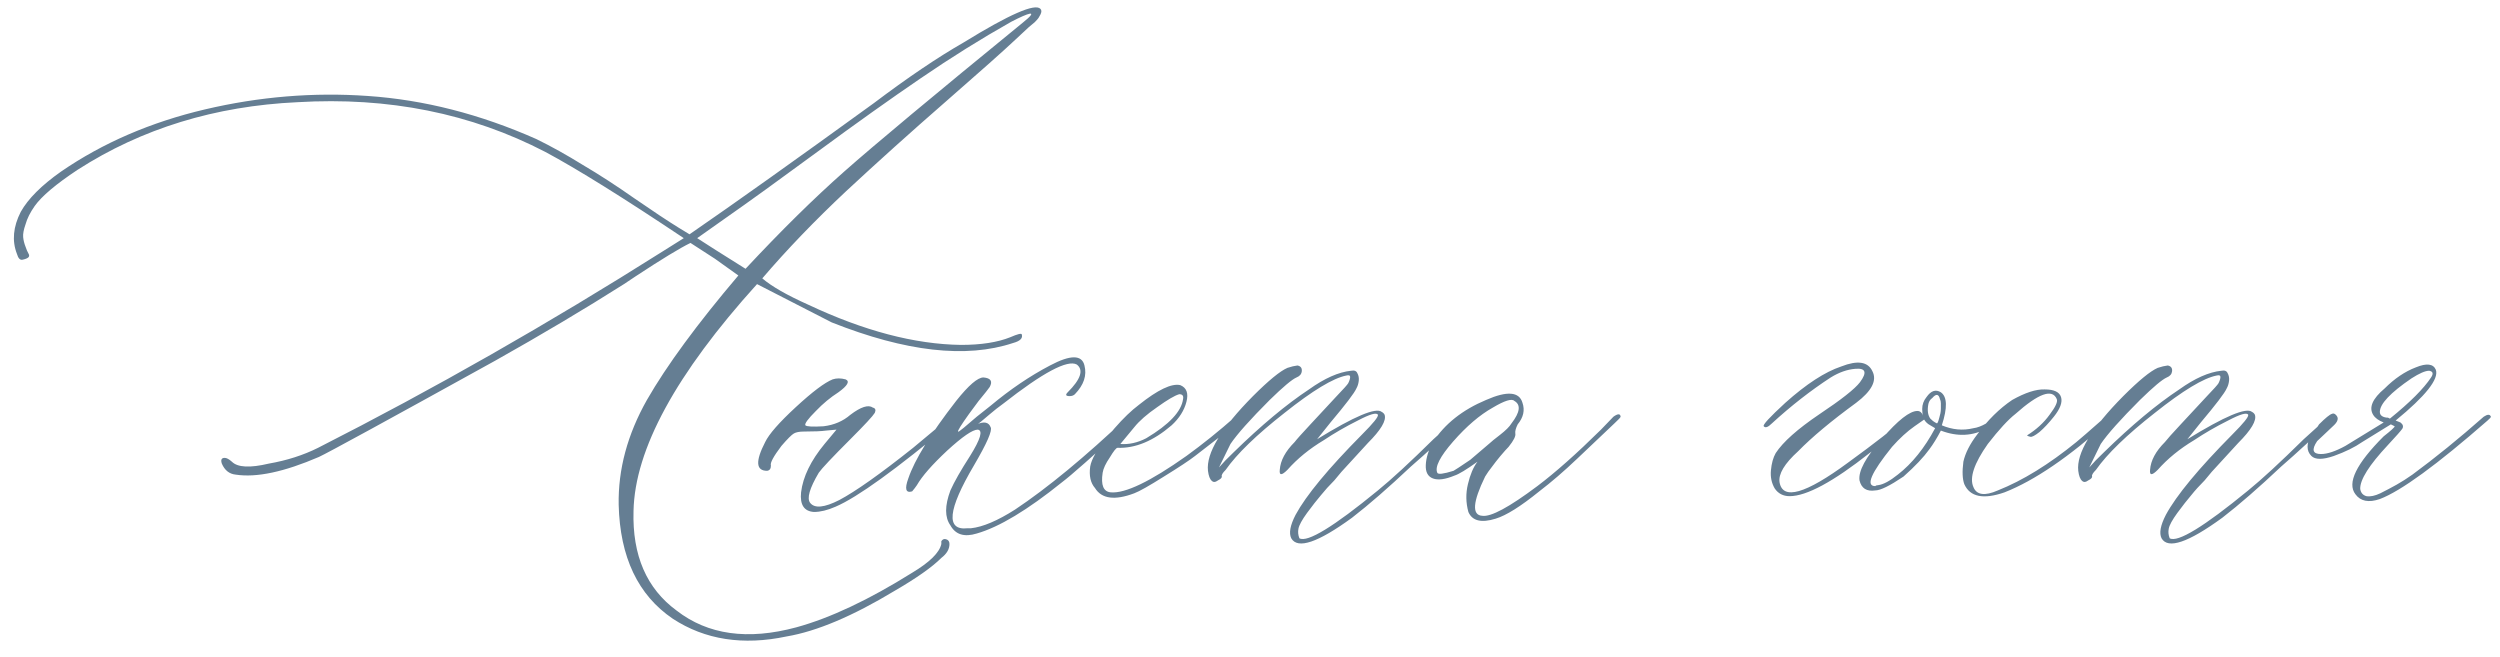 <?xml version="1.0" encoding="UTF-8"?> <svg xmlns="http://www.w3.org/2000/svg" width="255" height="67" viewBox="0 0 255 67" fill="none"><path d="M80.244 64.916C75.784 65.86 71.911 65.258 68.623 63.109C65.075 60.7 63.236 56.827 63.105 51.488C63.04 47.875 64.001 44.31 65.986 40.795C68.005 37.279 71.113 33.047 75.312 28.1L72.92 26.391L70.43 24.779C69.356 25.3 67.484 26.439 64.814 28.197L63.643 28.979C59.639 31.518 55.26 34.122 50.508 36.791C39.44 42.911 33.45 46.182 32.539 46.605C28.991 48.135 26.159 48.738 24.043 48.412C23.392 48.347 22.92 47.973 22.627 47.289C22.497 46.898 22.594 46.703 22.92 46.703C23.115 46.703 23.359 46.833 23.652 47.094C24.238 47.68 25.491 47.745 27.412 47.289C29.268 46.964 30.944 46.426 32.441 45.678C44.225 39.688 55.96 32.999 67.647 25.609L69.746 24.291C63.561 20.157 58.857 17.227 55.635 15.502C48.05 11.563 39.619 9.87 30.342 10.424C21.943 10.815 14.473 13.109 7.93 17.309C5.716 18.773 4.251 20.01 3.535 21.02C3.079 21.671 2.77 22.289 2.607 22.875C2.412 23.428 2.331 23.868 2.363 24.193C2.396 24.519 2.477 24.844 2.607 25.17C2.705 25.463 2.803 25.691 2.9 25.854C2.998 26.016 2.998 26.146 2.9 26.244C2.803 26.342 2.607 26.423 2.314 26.488C2.054 26.553 1.859 26.358 1.729 25.902C1.208 24.568 1.338 23.135 2.119 21.605C2.868 20.271 4.235 18.904 6.221 17.504C10.485 14.574 15.384 12.458 20.918 11.156C26.452 9.854 31.986 9.398 37.52 9.789C43.249 10.18 48.978 11.645 54.707 14.184C56.237 14.932 57.816 15.811 59.443 16.82C61.103 17.797 62.861 18.936 64.717 20.238C66.605 21.54 68.102 22.533 69.209 23.217L70.332 23.9C75.052 20.645 81.318 16.186 89.131 10.521C92.581 7.917 95.641 5.85 98.311 4.32C102.965 1.456 105.57 0.316 106.123 0.902C106.188 0.967 106.221 1.049 106.221 1.146C106.221 1.244 106.188 1.358 106.123 1.488C106.058 1.618 105.993 1.732 105.928 1.83C105.863 1.928 105.732 2.074 105.537 2.27C105.342 2.432 105.146 2.595 104.951 2.758C104.788 2.921 104.561 3.132 104.268 3.393C103.975 3.653 103.73 3.881 103.535 4.076C102.396 5.15 100.036 7.25 96.455 10.375C92.907 13.467 89.522 16.511 86.299 19.506C83.109 22.501 80.26 25.463 77.754 28.393C78.698 29.206 80.26 30.102 82.441 31.078C88.106 33.747 93.297 35.115 98.018 35.18C100.068 35.18 101.745 34.919 103.047 34.398C103.796 34.073 104.186 33.975 104.219 34.105C104.349 34.496 104.056 34.789 103.34 34.984C98.555 36.579 92.386 35.88 84.834 32.885L77.217 28.979C68.949 38.126 64.749 45.84 64.619 52.123C64.489 56.648 65.954 60.033 69.014 62.279C72.204 64.753 76.273 65.323 81.221 63.988C84.671 63.044 88.61 61.189 93.037 58.422C94.828 57.348 95.82 56.371 96.016 55.492V55.199C96.146 55.004 96.309 54.939 96.504 55.004C96.732 55.069 96.846 55.232 96.846 55.492C96.846 56.013 96.569 56.485 96.016 56.908C95.072 57.852 93.477 58.975 91.231 60.277C86.966 62.849 83.304 64.395 80.244 64.916ZM76.045 27.416C79.658 23.542 83.011 20.238 86.103 17.504C89.196 14.77 95.267 9.708 104.316 2.318C105.13 1.667 105.374 1.358 105.049 1.391C104.723 1.456 104.089 1.732 103.145 2.221C100.085 3.946 97.008 5.867 93.916 7.982C90.856 10.066 87.357 12.556 83.418 15.453C79.479 18.35 76.322 20.629 73.945 22.289L71.113 24.291L73.018 25.512L76.045 27.416ZM83.027 52.221C82.018 52.156 81.579 51.488 81.709 50.219C81.904 48.624 82.702 46.98 84.102 45.287L85.322 43.822L84.248 43.92C83.792 43.985 83.044 44.018 82.002 44.018C81.546 44.018 81.204 44.083 80.977 44.213C80.749 44.343 80.326 44.766 79.707 45.482C78.893 46.557 78.535 47.224 78.633 47.484C78.633 47.81 78.503 47.989 78.242 48.022C77.103 48.022 77.038 47.045 78.047 45.092C78.438 44.278 79.479 43.09 81.172 41.527C82.865 39.965 84.118 39.021 84.932 38.695C85.322 38.565 85.762 38.565 86.25 38.695C86.706 38.891 86.462 39.33 85.518 40.014C84.704 40.535 83.939 41.169 83.223 41.918C82.409 42.732 82.051 43.22 82.148 43.383C82.279 43.513 82.897 43.546 84.004 43.48C85.078 43.35 85.99 42.96 86.738 42.309C87.812 41.495 88.578 41.251 89.033 41.576C89.294 41.641 89.359 41.82 89.228 42.113C89.033 42.439 88.203 43.334 86.738 44.799C84.883 46.654 83.809 47.794 83.516 48.217C82.572 49.812 82.279 50.837 82.637 51.293C83.092 51.879 84.085 51.781 85.615 51C87.275 50.121 89.782 48.347 93.135 45.678L96.943 42.504C97.334 42.113 97.529 42.113 97.529 42.504C97.529 42.634 97.399 42.829 97.139 43.09C91.409 47.875 87.438 50.74 85.225 51.684C84.411 52.042 83.678 52.221 83.027 52.221ZM99.629 54.418C98.359 54.809 97.464 54.532 96.943 53.588C96.357 52.774 96.357 51.586 96.943 50.023C97.334 49.145 98.001 47.973 98.945 46.508C100.02 44.783 100.28 43.887 99.727 43.822C99.206 43.822 98.164 44.538 96.602 45.971C95.072 47.403 94.046 48.575 93.525 49.486C93.395 49.682 93.232 49.893 93.037 50.121C92.386 50.316 92.256 49.877 92.647 48.803C93.297 46.882 94.925 44.245 97.529 40.893C98.799 39.297 99.727 38.5 100.312 38.5C101.061 38.565 101.273 38.891 100.947 39.477C100.817 39.672 100.443 40.144 99.824 40.893C99.434 41.413 99.108 41.853 98.848 42.211C98.034 43.35 97.659 43.953 97.725 44.018C97.725 44.083 97.92 43.953 98.311 43.627C98.734 43.269 99.173 42.895 99.629 42.504L101.045 41.381C103.031 39.721 105.049 38.353 107.1 37.279C109.183 36.172 110.355 36.172 110.615 37.279C110.876 38.288 110.55 39.265 109.639 40.209C109.508 40.339 109.329 40.404 109.102 40.404C108.711 40.404 108.646 40.274 108.906 40.014C110.241 38.679 110.55 37.735 109.834 37.182C108.89 36.661 106.383 37.995 102.314 41.185C101.859 41.511 101.403 41.869 100.947 42.26C100.524 42.618 100.215 42.878 100.02 43.041C99.824 43.204 99.694 43.285 99.629 43.285C100.378 42.96 100.85 43.057 101.045 43.578C101.24 43.904 100.671 45.206 99.336 47.484C96.667 52.009 96.455 54.141 98.701 53.881C98.831 53.881 98.945 53.881 99.043 53.881C100.247 53.751 101.745 53.116 103.535 51.977C106.855 49.763 110.68 46.605 115.01 42.504C115.465 42.048 115.71 42.016 115.742 42.406C115.742 42.536 115.498 42.829 115.01 43.285C111.462 46.54 109.232 48.51 108.32 49.193C104.805 52.025 101.908 53.767 99.629 54.418ZM115.693 50.316C113.708 51.065 112.373 50.886 111.689 49.779C111.234 49.258 111.071 48.526 111.201 47.582C111.331 46.833 111.901 45.84 112.91 44.603L113.691 43.676C114.57 42.667 115.4 41.869 116.182 41.283C118.102 39.753 119.502 39.086 120.381 39.281C121.032 39.542 121.243 40.111 121.016 40.99C120.788 41.869 120.283 42.667 119.502 43.383C117.646 44.978 115.807 45.743 113.984 45.678C113.854 45.678 113.594 46.003 113.203 46.654C112.78 47.273 112.536 47.794 112.471 48.217C112.275 49.486 112.552 50.154 113.301 50.219C114.766 50.349 117.337 49.112 121.016 46.508C122.676 45.303 124.336 43.969 125.996 42.504C126.387 42.178 126.647 42.113 126.777 42.309C126.777 42.439 126.549 42.732 126.094 43.188C125.345 43.839 123.945 44.945 121.895 46.508C121.309 46.964 120.251 47.663 118.721 48.607C117.223 49.551 116.214 50.121 115.693 50.316ZM114.277 45.287C115.156 45.352 116.035 45.157 116.914 44.701C119.258 43.301 120.511 41.967 120.674 40.697C120.739 40.372 120.609 40.209 120.283 40.209C119.827 40.339 119.079 40.779 118.037 41.527C116.995 42.243 116.214 42.927 115.693 43.578L114.277 45.287ZM131.709 54.906C131.449 54.385 131.595 53.588 132.148 52.514C133.223 50.528 135.485 47.794 138.936 44.31C140.075 43.171 140.612 42.504 140.547 42.309C140.417 42.048 139.733 42.243 138.496 42.895C137.259 43.513 136.104 44.18 135.029 44.897C133.564 45.775 132.327 46.785 131.318 47.924C130.732 48.51 130.472 48.51 130.537 47.924C130.602 46.98 131.107 46.036 132.051 45.092C132.246 44.831 132.799 44.213 133.711 43.236C134.655 42.227 135.501 41.316 136.25 40.502C137.031 39.688 137.454 39.216 137.52 39.086C137.65 38.825 137.715 38.614 137.715 38.451C137.715 38.288 137.585 38.24 137.324 38.305C135.99 38.565 133.89 39.835 131.025 42.113C128.161 44.359 126.159 46.296 125.02 47.924C124.694 48.249 124.564 48.477 124.629 48.607C124.629 48.738 124.499 48.868 124.238 48.998C123.978 49.193 123.766 49.21 123.604 49.047C123.408 48.884 123.278 48.542 123.213 48.022C123.018 46.231 124.548 43.692 127.803 40.404C129.398 38.809 130.57 37.849 131.318 37.523C131.709 37.393 132.051 37.312 132.344 37.279C132.669 37.344 132.816 37.54 132.783 37.865C132.751 38.158 132.572 38.37 132.246 38.5C131.79 38.695 130.879 39.46 129.512 40.795C127.526 42.781 126.191 44.278 125.508 45.287L124.336 47.68C124.727 47.224 125.231 46.703 125.85 46.117C128.649 43.383 131.204 41.251 133.516 39.721C135.111 38.581 136.543 37.947 137.812 37.816C138.138 37.751 138.35 37.833 138.447 38.06C138.577 38.288 138.626 38.549 138.594 38.842C138.561 39.135 138.48 39.395 138.35 39.623C138.154 40.079 137.275 41.234 135.713 43.09L134.346 44.799C138.154 42.455 140.352 41.527 140.938 42.016C141.068 42.081 141.165 42.178 141.23 42.309C141.426 42.895 140.856 43.855 139.521 45.19L136.836 48.119L136.104 48.998C135.583 49.519 135.127 50.023 134.736 50.512C134.346 50.967 133.874 51.57 133.32 52.318C132.799 53.035 132.507 53.572 132.441 53.93C132.376 54.255 132.409 54.581 132.539 54.906C133.353 55.362 136.022 53.734 140.547 50.023C141.947 48.884 143.835 47.143 146.211 44.799L148.75 42.504C148.88 42.374 148.978 42.309 149.043 42.309C149.238 42.309 149.336 42.374 149.336 42.504C149.401 42.569 149.368 42.667 149.238 42.797C148.848 43.122 148.034 43.855 146.797 44.994C145.56 46.133 144.6 46.996 143.916 47.582C141.637 49.73 139.635 51.472 137.91 52.807C134.427 55.346 132.36 56.046 131.709 54.906ZM152.559 52.904C151.094 53.36 150.166 53.132 149.775 52.221C149.515 51.277 149.499 50.333 149.727 49.389C149.954 48.412 150.28 47.647 150.703 47.094C149.564 47.908 148.783 48.38 148.359 48.51C147.415 48.9 146.683 48.998 146.162 48.803C145.641 48.607 145.397 48.152 145.43 47.435C145.462 46.687 145.706 45.906 146.162 45.092C147.367 43.236 149.173 41.804 151.582 40.795C153.73 39.851 154.967 39.949 155.293 41.088C155.553 41.837 155.391 42.569 154.805 43.285C154.609 43.676 154.528 43.985 154.561 44.213C154.626 44.473 154.398 44.929 153.877 45.58C153.682 45.775 153.405 46.085 153.047 46.508C152.721 46.898 152.428 47.273 152.168 47.631C151.908 47.956 151.68 48.282 151.484 48.607C150.215 51.212 150.117 52.546 151.191 52.611C152.07 52.742 153.942 51.732 156.807 49.584C158.662 48.184 160.827 46.264 163.301 43.822L164.57 42.504C165.026 42.178 165.27 42.178 165.303 42.504C165.303 42.569 165.091 42.797 164.668 43.188L160.859 46.801C159.525 48.07 158.239 49.177 157.002 50.121C155.114 51.651 153.633 52.579 152.559 52.904ZM146.602 48.217C146.667 48.412 147.22 48.347 148.262 48.022C148.392 47.956 148.962 47.582 149.971 46.898C150.036 46.833 150.703 46.264 151.973 45.19C152.103 45.059 152.445 44.783 152.998 44.359C153.584 43.904 153.975 43.513 154.17 43.188C155.049 42.048 155.146 41.283 154.463 40.893C154.202 40.632 153.47 40.86 152.266 41.576C150.931 42.325 149.58 43.48 148.213 45.043C146.878 46.573 146.341 47.631 146.602 48.217ZM182.539 50.609C181.888 50.609 181.383 50.349 181.025 49.828C180.7 49.275 180.57 48.656 180.635 47.973C180.7 47.257 180.863 46.671 181.123 46.215C181.872 45.075 183.353 43.757 185.566 42.26C187.812 40.762 189.196 39.672 189.717 38.988C190.465 37.979 190.303 37.523 189.229 37.621C188.415 37.686 187.585 37.979 186.738 38.5C184.688 39.835 182.686 41.397 180.732 43.188C180.342 43.578 180.065 43.676 179.902 43.48C179.772 43.35 180.505 42.553 182.1 41.088C184.248 39.167 186.152 37.93 187.812 37.377C189.473 36.726 190.531 36.889 190.986 37.865C191.475 38.809 190.921 39.883 189.326 41.088C186.787 42.943 184.818 44.587 183.418 46.02C182.018 47.289 181.383 48.347 181.514 49.193C181.839 51.049 184.167 50.382 188.496 47.191C191.23 45.206 193.232 43.643 194.502 42.504C194.632 42.374 194.779 42.309 194.941 42.309C195.137 42.309 195.234 42.374 195.234 42.504C195.234 42.699 193.721 43.936 190.693 46.215C186.982 49.145 184.264 50.609 182.539 50.609ZM204.17 42.016C204.43 41.82 204.561 41.82 204.561 42.016C204.561 42.211 204.495 42.374 204.365 42.504C203.617 43.09 203.063 43.48 202.705 43.676C201.24 44.49 199.661 44.571 197.969 43.92C197.578 44.669 197.188 45.303 196.797 45.824C196.211 46.638 195.332 47.566 194.16 48.607C192.76 49.551 191.8 50.023 191.279 50.023C190.4 50.154 189.863 49.812 189.668 48.998C189.538 48.054 190.303 46.638 191.963 44.75C193.59 42.862 194.795 41.918 195.576 41.918C195.837 41.918 196.032 42.081 196.162 42.406C196.097 42.276 196.064 42.048 196.064 41.723C196.064 41.267 196.211 40.86 196.504 40.502C196.96 39.851 197.448 39.688 197.969 40.014C198.62 40.469 198.652 41.592 198.066 43.383C199.141 43.839 200.215 43.936 201.289 43.676C202.07 43.578 203.031 43.025 204.17 42.016ZM197.578 43.188C197.643 43.122 197.692 43.025 197.725 42.895C197.757 42.764 197.79 42.65 197.822 42.553C197.855 42.455 197.887 42.325 197.92 42.162C197.952 41.999 197.969 41.837 197.969 41.674C197.969 41.478 197.969 41.3 197.969 41.137C197.969 40.974 197.936 40.828 197.871 40.697C197.741 40.176 197.48 40.144 197.09 40.6C196.895 40.73 196.764 40.925 196.699 41.185C196.569 41.837 196.634 42.341 196.895 42.699C197.09 42.895 197.253 43.025 197.383 43.09L197.578 43.188ZM193.574 48.412C195.039 47.273 196.309 45.694 197.383 43.676L196.895 43.383C196.634 43.253 196.423 43.057 196.26 42.797L195.283 43.48C194.535 44.001 193.77 44.701 192.988 45.58C190.84 48.249 190.27 49.584 191.279 49.584C191.344 49.519 191.442 49.486 191.572 49.486C192.093 49.421 192.76 49.063 193.574 48.412ZM204.463 50.219C202.314 50.967 200.947 50.691 200.361 49.389C200.166 48.868 200.133 48.103 200.264 47.094C200.459 46.215 200.931 45.287 201.68 44.31C202.754 42.846 203.942 41.674 205.244 40.795C206.579 40.046 207.686 39.688 208.564 39.721C209.508 39.721 210.062 39.981 210.225 40.502C210.387 41.023 210.143 41.69 209.492 42.504C208.971 43.155 208.483 43.676 208.027 44.066C207.572 44.425 207.262 44.587 207.1 44.555C206.937 44.522 206.823 44.473 206.758 44.408C207.702 43.822 208.467 43.122 209.053 42.309C209.671 41.495 209.915 40.958 209.785 40.697C209.329 39.623 207.93 40.128 205.586 42.211C204.837 42.797 203.893 43.822 202.754 45.287C201.354 47.273 200.866 48.738 201.289 49.682C201.615 50.495 202.445 50.609 203.779 50.023C206.318 49.014 208.988 47.37 211.787 45.092C212.113 44.831 213.105 43.969 214.766 42.504C215.026 42.243 215.221 42.243 215.352 42.504C215.352 42.634 215.254 42.797 215.059 42.992C211.055 46.605 207.523 49.014 204.463 50.219ZM220.479 54.906C220.218 54.385 220.365 53.588 220.918 52.514C221.992 50.528 224.255 47.794 227.705 44.31C228.844 43.171 229.382 42.504 229.316 42.309C229.186 42.048 228.503 42.243 227.266 42.895C226.029 43.513 224.873 44.18 223.799 44.897C222.334 45.775 221.097 46.785 220.088 47.924C219.502 48.51 219.242 48.51 219.307 47.924C219.372 46.98 219.876 46.036 220.82 45.092C221.016 44.831 221.569 44.213 222.48 43.236C223.424 42.227 224.271 41.316 225.02 40.502C225.801 39.688 226.224 39.216 226.289 39.086C226.419 38.825 226.484 38.614 226.484 38.451C226.484 38.288 226.354 38.24 226.094 38.305C224.759 38.565 222.66 39.835 219.795 42.113C216.93 44.359 214.928 46.296 213.789 47.924C213.464 48.249 213.333 48.477 213.398 48.607C213.398 48.738 213.268 48.868 213.008 48.998C212.747 49.193 212.536 49.21 212.373 49.047C212.178 48.884 212.048 48.542 211.982 48.022C211.787 46.231 213.317 43.692 216.572 40.404C218.167 38.809 219.339 37.849 220.088 37.523C220.479 37.393 220.82 37.312 221.113 37.279C221.439 37.344 221.585 37.54 221.553 37.865C221.52 38.158 221.341 38.37 221.016 38.5C220.56 38.695 219.648 39.46 218.281 40.795C216.296 42.781 214.961 44.278 214.277 45.287L213.105 47.68C213.496 47.224 214.001 46.703 214.619 46.117C217.419 43.383 219.974 41.251 222.285 39.721C223.88 38.581 225.312 37.947 226.582 37.816C226.908 37.751 227.119 37.833 227.217 38.06C227.347 38.288 227.396 38.549 227.363 38.842C227.331 39.135 227.249 39.395 227.119 39.623C226.924 40.079 226.045 41.234 224.482 43.09L223.115 44.799C226.924 42.455 229.121 41.527 229.707 42.016C229.837 42.081 229.935 42.178 230 42.309C230.195 42.895 229.626 43.855 228.291 45.19L225.605 48.119L224.873 48.998C224.352 49.519 223.896 50.023 223.506 50.512C223.115 50.967 222.643 51.57 222.09 52.318C221.569 53.035 221.276 53.572 221.211 53.93C221.146 54.255 221.178 54.581 221.309 54.906C222.122 55.362 224.792 53.734 229.316 50.023C230.716 48.884 232.604 47.143 234.98 44.799L237.52 42.504C237.65 42.374 237.747 42.309 237.812 42.309C238.008 42.309 238.105 42.374 238.105 42.504C238.171 42.569 238.138 42.667 238.008 42.797C237.617 43.122 236.803 43.855 235.566 44.994C234.329 46.133 233.369 46.996 232.686 47.582C230.407 49.73 228.405 51.472 226.68 52.807C223.197 55.346 221.13 56.046 220.479 54.906ZM242.744 50.902C241.605 51.293 240.775 51.13 240.254 50.414C239.375 49.275 240.335 47.305 243.135 44.506C243.883 43.92 244.258 43.578 244.258 43.48L243.867 43.285L240.938 45.092C240.189 45.613 239.229 46.085 238.057 46.508C236.917 46.898 236.152 46.898 235.762 46.508C235.241 45.987 235.241 45.255 235.762 44.31C236.022 44.05 236.283 43.708 236.543 43.285C237.194 42.634 237.633 42.276 237.861 42.211C237.992 42.146 238.122 42.178 238.252 42.309C238.382 42.439 238.447 42.569 238.447 42.699C238.447 42.895 238.333 43.106 238.105 43.334C237.878 43.562 237.568 43.855 237.178 44.213C236.82 44.538 236.543 44.799 236.348 44.994C235.762 45.873 235.892 46.312 236.738 46.312C237.389 46.312 238.219 46.036 239.229 45.482L243.135 43.09C242.614 42.895 242.256 42.634 242.061 42.309C241.605 41.56 241.995 40.665 243.232 39.623C244.242 38.614 245.299 37.898 246.406 37.475C247.513 37.019 248.197 37.1 248.457 37.719C248.783 38.663 247.415 40.388 244.355 42.895L244.844 43.09C245.104 43.285 245.169 43.497 245.039 43.725C244.909 43.92 244.421 44.473 243.574 45.385C241.654 47.435 240.71 48.933 240.742 49.877C240.807 50.268 241.019 50.512 241.377 50.609C241.768 50.675 242.24 50.577 242.793 50.316C243.379 50.023 243.932 49.73 244.453 49.438C244.974 49.145 245.511 48.803 246.064 48.412C248.408 46.687 250.833 44.717 253.34 42.504C253.73 42.243 253.975 42.243 254.072 42.504C254.072 42.569 253.958 42.699 253.73 42.895C248.555 47.419 244.893 50.089 242.744 50.902ZM243.77 42.699C245.82 41.039 247.22 39.639 247.969 38.5C248.229 38.109 248.164 37.882 247.773 37.816C247.383 37.816 246.781 38.077 245.967 38.598C243.818 40.062 242.744 41.202 242.744 42.016C242.744 42.211 242.826 42.357 242.988 42.455C243.151 42.553 243.346 42.602 243.574 42.602L243.77 42.699Z" fill="#657E93"></path></svg> 